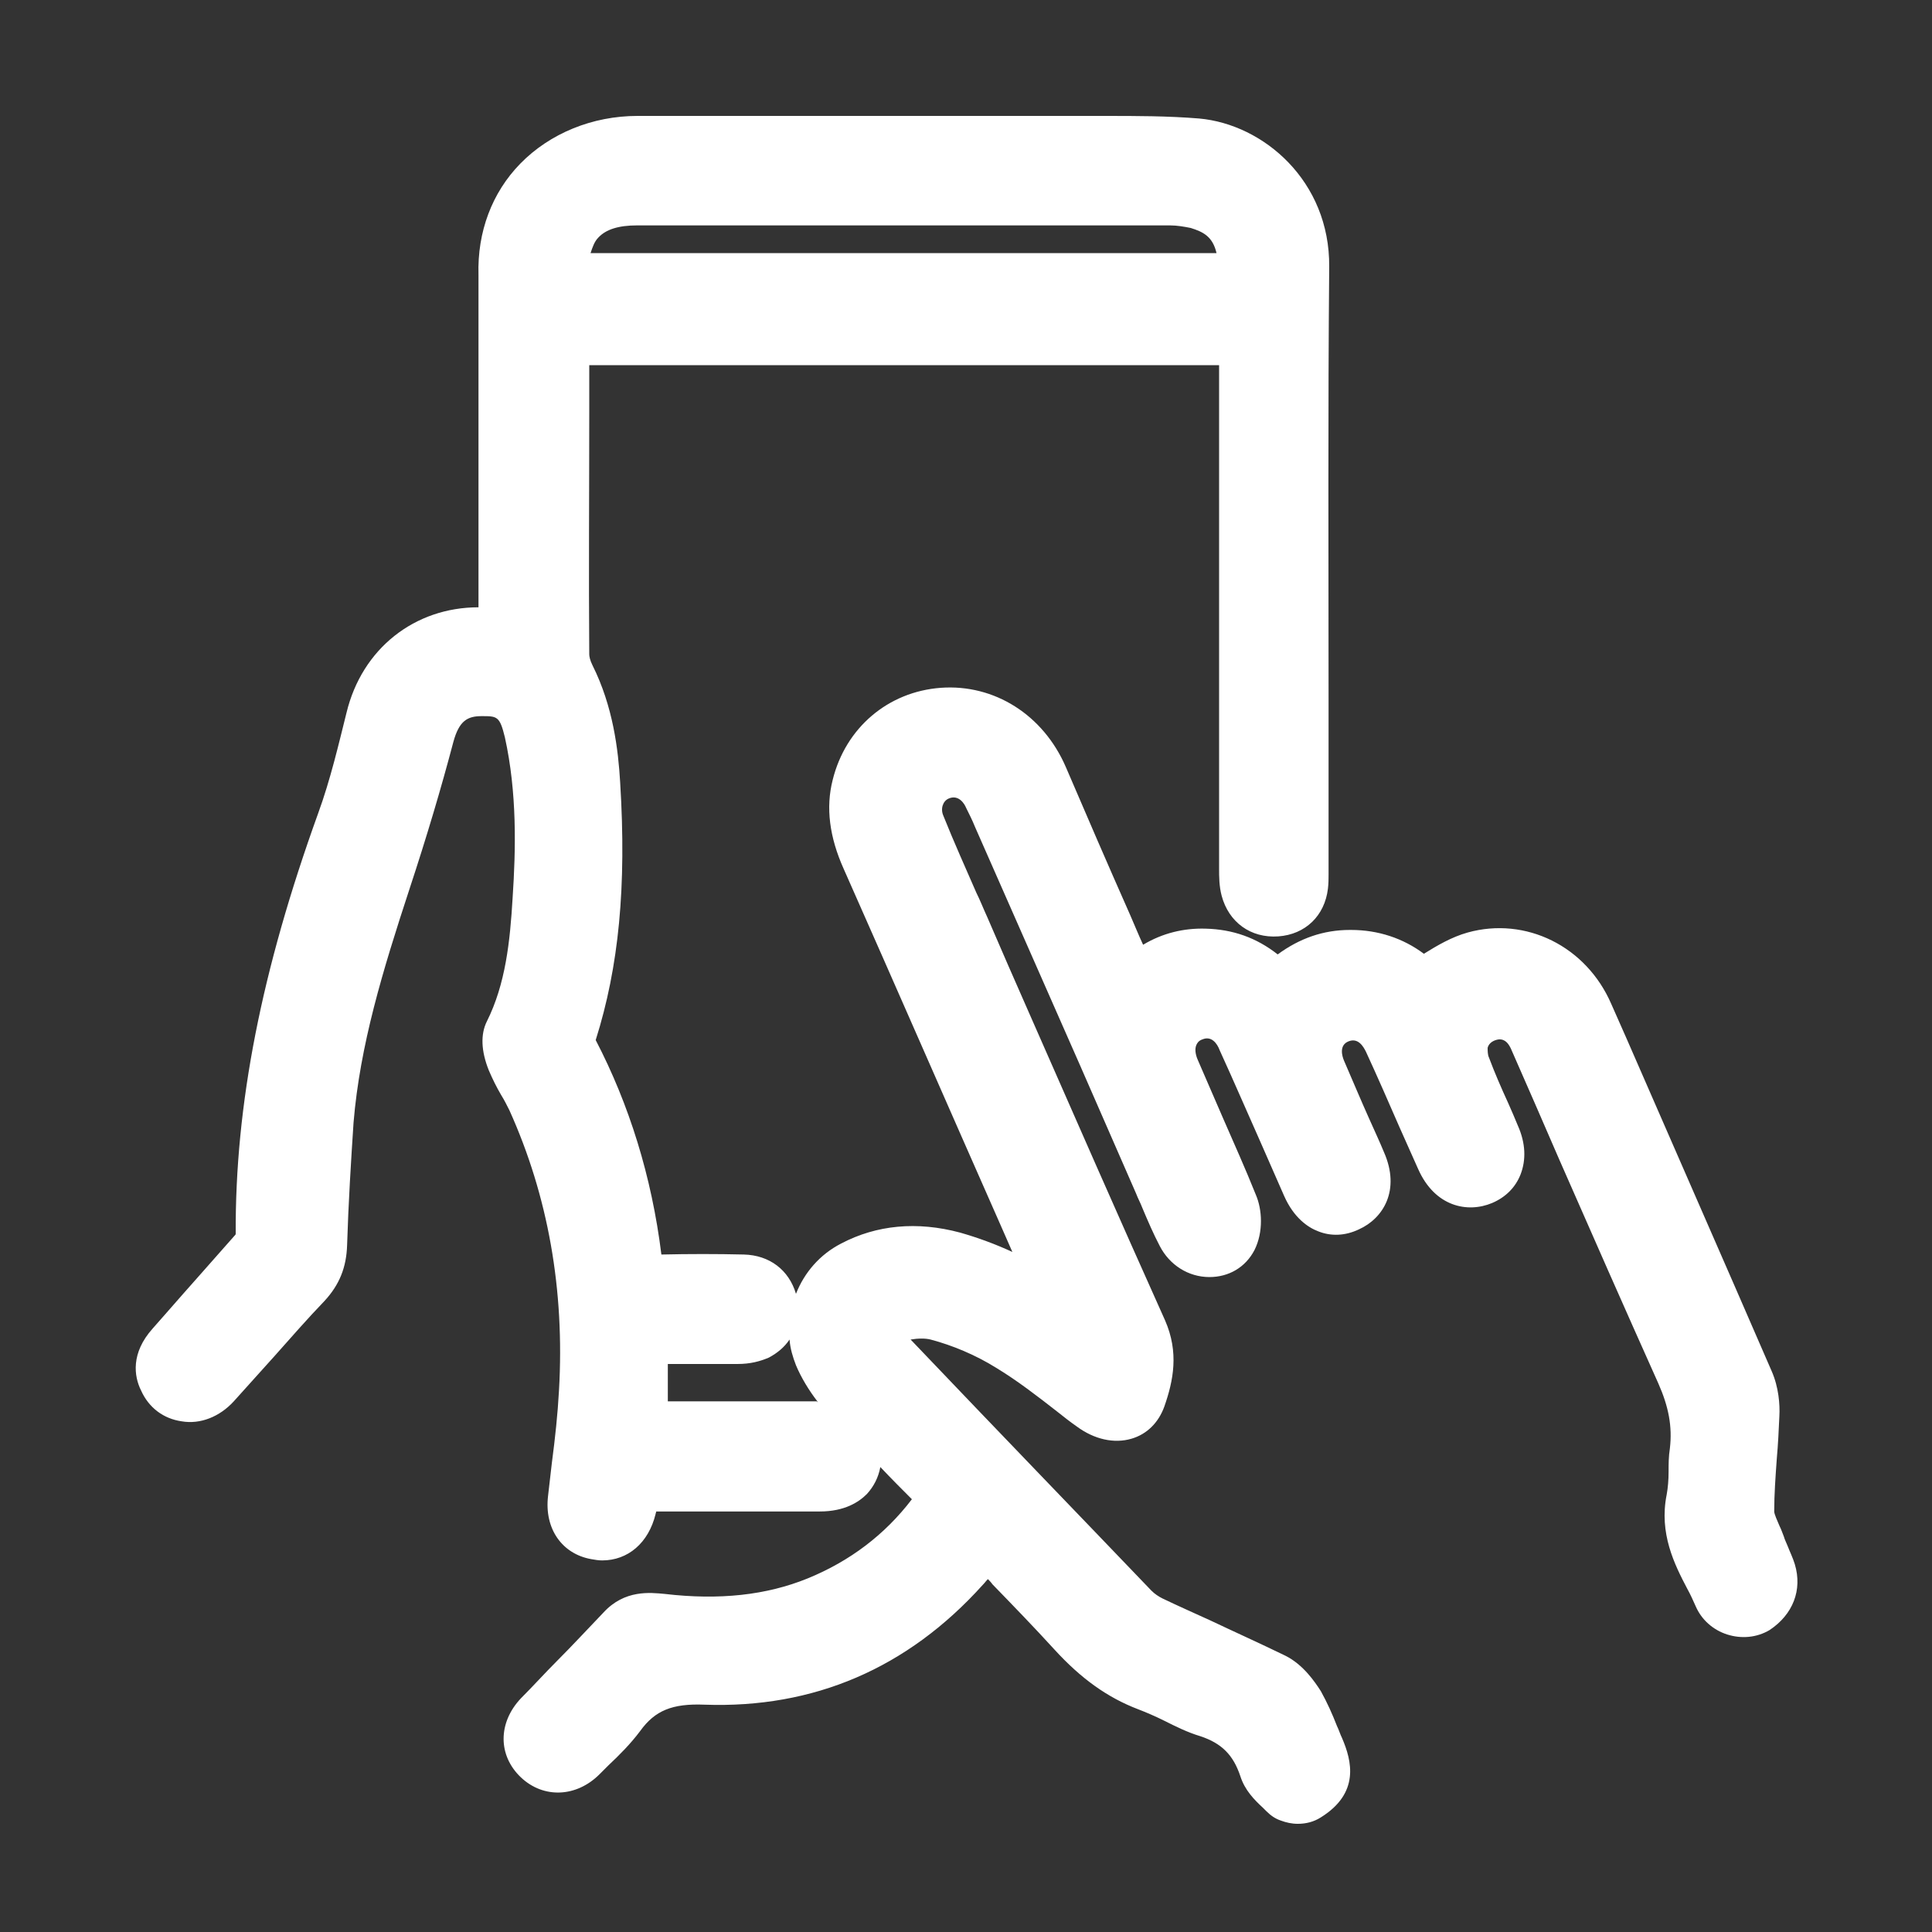 <?xml version="1.0" encoding="UTF-8"?> <!-- Generator: Adobe Illustrator 24.0.2, SVG Export Plug-In . SVG Version: 6.00 Build 0) --> <svg xmlns="http://www.w3.org/2000/svg" xmlns:xlink="http://www.w3.org/1999/xlink" x="0px" y="0px" viewBox="0 0 300 300" style="enable-background:new 0 0 300 300;" xml:space="preserve"><rect x="0" y="0" width="300" height="300" fill="#333333" stroke="none"/> <style type="text/css"> .st0{fill:none;stroke:#FFED00;stroke-width:25;stroke-linecap:round;stroke-linejoin:round;stroke-miterlimit:10;} .st1{fill:#E6007E;} .st2{fill:#009640;} .st3{fill:#FFFFFF;} .st4{fill:#E30613;} .st5{display:none;fill:none;stroke:#000000;stroke-width:25;stroke-linecap:round;stroke-linejoin:round;stroke-miterlimit:10;} .st6{display:none;fill:#009FE3;} .st7{display:none;fill:#009640;} </style> <g id="Layer_1"> <line class="st0" x1="555" y1="800.8" x2="555" y2="419.9"></line> <line class="st0" x1="-1231.9" y1="679.1" x2="-851" y2="679.1"></line> <g> <path d="M-611.7,126.3c-0.4-0.4-0.8-0.9-1.2-1.4c-0.9-1.2-1.9-2.4-3.2-3.3c-36.6-26.9-73.9-54.2-109.9-80.5l-12.3-9 c-5.4-3.9-8.1-3.9-13.6,0.1c-40.6,29.7-81.2,59.5-121.8,89.2c-5.3,3.9-6.6,8.7-3.5,13c1.4,1.9,3.2,3.1,5.2,3.5 c2.6,0.4,5.4-0.5,8.5-2.7l12.4-9.1c34.4-25.2,70-51.3,105-76.9c1-0.7,1.1-0.7,1.9-0.1c30.7,22.6,62,45.5,92.3,67.6l25.4,18.6 c2.6,1.9,4.9,2.8,7,2.8c0.5,0,1-0.1,1.6-0.2c2.5-0.6,4.6-2.5,6.5-6l0.2-0.4v-4.7L-611.7,126.3z"></path> <path d="M-640.6,141.6c-0.7-3.8-3.8-6.5-7.7-6.7c-2.5-0.2-4.7,0.6-6.3,2.1c-1.9,1.7-2.8,4.3-2.8,7.5c0,26.8,0,53.6,0,80.4l0,26 c-4.6,0-9.2,0-13.8,0c-12.3,0-24.9,0-37.4,0.1c-0.1,0-0.2,0-0.2,0c0-0.2,0-0.5,0-0.7c0-8.8,0-18.3,0-27.9c0-3.1,0-6.3,0-9.4 c0.1-7.5,0.1-15.2-0.3-22.9c-0.6-10.4-5.9-19.9-14.4-26.1c-8.8-6.4-19.8-8.5-30.1-5.9c-16.5,4.3-27.2,18.5-27.2,36.2 c0,16.4-0.1,35.8,0,55.5c0,0.8-0.1,1.1-0.1,1.2c-0.1,0-0.4,0.1-1.1,0.1c-12-0.1-24.2-0.1-35.9-0.1c-4.4,0-8.9,0-13.3,0 c-0.3,0-0.6,0-1,0l0-105.3l0-0.7c0-0.8,0-1.5-0.1-2.3c-0.4-4.3-3.8-7.5-8.1-7.7c-4.5-0.2-8.2,2.8-8.8,7.3 c-0.2,1.3-0.2,2.6-0.2,3.8c0,37,0,73.9,0,110.9l0,0.5c0,0.7,0,1.4,0.1,2.2c0.4,5.2,3.8,8.4,8.9,8.4c9.3,0,19.1,0,29.1,0 c12.7,0,25.8,0,38.7-0.1c2,0,4.9-0.9,6.5-2.7c1.4-1.7,2.4-4.4,2.4-6.9c0.1-12.4,0.1-25.1,0.1-37.3c0-9.1,0-18.4,0-27.7 c0-5.4,2.1-10.4,5.9-14c3.7-3.5,8.6-5.4,13.8-5.2c10.3,0.4,18,8.8,18.1,19.4c0,14.7,0,29.7,0,44.2c0,6.7,0,13.4,0,20 c0,7.1,3.2,10.3,10.2,10.3c21.7,0,43.3,0,65,0c7.5,0,10.6-3.1,10.6-10.6c0-37.4,0-74.8,0-112.2 C-640.3,144.2-640.4,142.9-640.6,141.6z"></path> </g> <g> <g> <path class="st1" d="M-1206.3,531.1c0,36.4-20.9,70.1-55.1,86c-15.2,7.1-31.9,9.4-51.1,6.9c-27.1-3.5-50.7-17.1-72.2-41.5 c-4.8-5.4-4.4-13.3,0.7-18.1c5.4-4.9,12.9-4.6,18,0.8c8.5,9,17.8,18.2,29.6,24.6c22.3,11.9,57.6,16.6,83.9-9.4 c16.9-16.8,23.9-41.1,18.7-65c-5.1-23.3-21-41.9-42.6-49.8c-19.8-7.2-40.6-5-61.7,6.7c-17.5,9.7-30.1,25.1-40,38.8 c-10.8,15-31.9,45.3-32.1,45.6c-5.1,7.2-9.5,13.2-13.8,18.7c-15.1,19.7-31.6,33.1-50.4,41c-29,12.2-58.9,11.6-84.2-1.7 c-24.5-12.9-41.9-36.8-47.9-65.5c-9-43.3,12.9-86.7,53.1-105.4c11.3-5.3,23.3-7.8,36.6-7.8c4.7,0,9.5,0.3,14.5,1 c27,3.5,50.7,17.1,72.2,41.5c4.8,5.4,4.4,13.4-0.7,18.1c-5.3,4.9-12.9,4.6-18-0.8c-8.5-9-17.8-18.2-29.6-24.6 c-22.3-11.9-57.6-16.6-83.9,9.4c-16.9,16.8-23.9,41.1-18.7,65c5.1,23.3,21,41.9,42.6,49.8c19.8,7.2,40.5,5,61.6-6.7 c17.6-9.7,30.1-25.1,40-38.9c10.8-15,31.9-45.3,32.1-45.6c4.9-7,9.4-13.1,13.8-18.7c15.1-19.7,31.6-33.1,50.4-41 c29-12.2,58.9-11.6,84.2,1.7c24.5,12.9,41.9,36.8,47.9,65.5C-1207,518.2-1206.3,524.7-1206.3,531.1z"></path> </g> </g> <g> <g> <path class="st1" d="M111.3,590.7c0,36.4-20.9,70.1-55.1,86c-15.2,7.1-31.9,9.4-51.1,6.9c-27.1-3.5-50.7-17.1-72.2-41.5 c-4.8-5.4-4.4-13.3,0.7-18.1c5.4-4.9,12.9-4.6,18,0.8c8.5,9,17.8,18.2,29.6,24.6c22.3,11.9,57.6,16.6,83.9-9.4 c16.9-16.8,23.9-41.1,18.7-65c-5.1-23.3-21-41.9-42.6-49.8c-19.8-7.2-40.6-5-61.7,6.7c-17.5,9.7-30.1,25.1-40,38.8 c-10.8,15-31.9,45.3-32.1,45.6c-5.1,7.2-9.5,13.2-13.8,18.7c-15.1,19.7-31.6,33.1-50.4,41c-29,12.2-58.9,11.6-84.2-1.7 c-24.5-12.9-41.9-36.8-47.9-65.5c-9-43.3,12.9-86.7,53.1-105.4c11.3-5.3,23.3-7.8,36.6-7.8c4.7,0,9.5,0.3,14.5,1 c27,3.5,50.7,17.1,72.2,41.5c4.8,5.4,4.4,13.4-0.7,18.1c-5.3,4.9-12.9,4.6-18-0.8c-8.5-9-17.8-18.2-29.6-24.6 c-22.3-11.9-57.6-16.6-83.9,9.4c-16.9,16.8-23.9,41.1-18.7,65c5.1,23.3,21,41.9,42.6,49.8c19.8,7.2,40.5,5,61.6-6.7 c17.6-9.7,30.1-25.1,40-38.9c10.8-15,31.9-45.3,32.1-45.6c4.9-7,9.4-13.1,13.8-18.7c15.1-19.7,31.6-33.1,50.4-41 c29-12.2,58.9-11.6,84.2,1.7c24.5,12.9,41.9,36.8,47.9,65.5C110.7,577.8,111.3,584.3,111.3,590.7z"></path> </g> </g> <g> <g> <path d="M932.8,141.8c0,25-14.4,48.3-38,59.3c-10.5,4.9-22,6.5-35.2,4.7c-18.6-2.4-34.9-11.8-49.7-28.6 c-3.3-3.7-3.1-9.2,0.5-12.5c3.7-3.4,8.9-3.2,12.4,0.5c5.9,6.2,12.2,12.6,20.4,16.9c15.4,8.2,39.7,11.4,57.8-6.5 c11.7-11.6,16.5-28.3,12.9-44.8c-3.5-16.1-14.5-28.9-29.4-34.3c-13.7-5-27.9-3.4-42.5,4.6c-12.1,6.7-20.7,17.3-27.6,26.8 c-7.5,10.3-22,31.2-22.1,31.4c-3.5,5-6.6,9.1-9.5,12.9c-10.4,13.6-21.8,22.8-34.7,28.2c-20,8.4-40.6,8-58-1.2 c-16.9-8.9-28.9-25.3-33-45.2c-6.2-29.9,8.9-59.7,36.6-72.7c7.8-3.6,16.1-5.4,25.2-5.4c3.2,0,6.6,0.2,10,0.7 c18.6,2.4,34.9,11.8,49.7,28.6c3.3,3.7,3.1,9.2-0.5,12.5c-3.7,3.4-8.9,3.2-12.4-0.5c-5.8-6.2-12.2-12.6-20.4-16.9 c-15.4-8.2-39.7-11.4-57.8,6.5c-11.7,11.6-16.5,28.3-12.9,44.8c3.5,16.1,14.5,28.9,29.4,34.3c13.6,5,27.9,3.4,42.5-4.6 c12.1-6.7,20.7-17.3,27.6-26.8c7.5-10.3,22-31.2,22.1-31.4c3.4-4.8,6.5-9,9.5-12.9c10.4-13.6,21.8-22.8,34.7-28.2 c20-8.4,40.6-8,58,1.2c16.9,8.9,28.9,25.3,33,45.2C932.3,132.9,932.8,137.4,932.8,141.8z"></path> </g> </g> <rect x="1210.9" y="-124.3" class="st2" width="204.5" height="248.7"></rect> <g> <path d="M1619.8,6.7c-2.2,9.3-3.6,18.8-6.7,27.7c-14.8,42.3-59.3,68.1-103.6,61.4c-30.6-4.6-54.4-20.2-74.2-42.9 c-6.1-6.9-5.3-17.1,1.3-23c6.6-5.9,16.3-5.6,22.7,1c8.6,9.1,17.5,17.9,28.7,23.9c21.9,11.8,53,14.6,75.6-5 C1584,32,1591.2,9.1,1585-17.1c-6.1-25.7-22.3-42.9-48.6-48.2c-23.3-4.7-44.2,2.4-62.4,17.3c-14.7,12-25.4,27.5-36.2,42.8 c-12,17-23.6,34.5-36.3,51c-13.8,18-30.5,33.1-51.8,42.1c-63,26.5-124.1-8.2-136.8-69.7c-9.3-44.9,13.6-90,55.1-109.3 c16.8-7.9,34.7-9.6,53-7.2c30.7,4,54.4,20,74.4,42.7c6.1,7,5.5,17-1,23c-6.6,6.1-16.5,5.9-22.9-0.9c-8.6-9.1-17.5-17.9-28.7-23.9 c-23.8-12.7-56.4-14.3-79.8,8.8c-33.7,33.4-21.6,92.9,22.7,109.1c20.4,7.5,40.1,3.8,58.8-6.4c16.3-9,28.2-23,38.9-37.8 c12.6-17.5,24.5-35.4,37-53c12.1-17,25.7-32.8,43.5-44.1c33.2-21,68.3-25.9,104.1-7.6c28.5,14.6,44.8,39.1,50.5,70.6 c0.5,2.8,1,5.7,1.5,8.6C1619.8-3.9,1619.8,1.4,1619.8,6.7z"></path> </g> <path class="st3" d="M278.7,242.9c-0.3-1-0.8-2-1.1-2.8c-0.2-0.5-0.5-1.1-0.6-1.5c-0.2-0.5-0.4-1.1-0.7-1.7 c-0.3-0.7-0.8-1.8-0.8-2.2c0-2.7,0.2-5.4,0.4-8.2c0.2-2.2,0.3-4.4,0.4-6.6c0.1-1.8-0.1-4.5-1.2-7c-7.5-17.3-15.2-34.8-22.6-51.8 l-2.3-5.2c-3.9-9-13.3-13.6-22.3-11.1c-2.5,0.7-4.7,2-6.8,3.3c-3.2-2.4-7.1-3.7-11.3-3.7h-0.2c-4.1,0-7.8,1.3-11.2,3.8 c-3.3-2.6-7-3.9-11.2-4c-3.4-0.1-6.7,0.7-9.7,2.5c-0.7-1.5-1.3-3-2-4.6c-3.5-7.9-6.7-15.3-10-23c-3.5-8.1-11.1-12.9-19.4-12.3 c-8.2,0.6-14.8,6.2-16.8,14.3c-1.1,4.3-0.5,8.9,1.7,13.8c8.2,18.5,16.4,37.3,24.4,55.4l1.8,4.1c-2.6-1.2-5.3-2.2-8.1-3 c-6.7-1.8-13-1.2-18.5,1.7c-3.3,1.7-5.7,4.5-7,7.8c-1.1-3.7-4.1-6-8.1-6.1c-4.2-0.1-8.5-0.1-12.8,0c-1.5-12.1-5-23.3-10.2-33.3 c3.6-11.4,4.8-23.8,3.8-40c-0.3-5.1-1.1-11.8-4.3-18.2c-0.4-0.8-0.5-1.4-0.5-1.7c-0.1-12.5,0-25.1,0-37.4v-7.5h97.8v10.8 c0,22.5,0,44.9,0,67.3v0.1c0,1.2,0,2.7,0.4,4.2c1.1,4.1,4.5,6.6,8.8,6.3c4.2-0.3,7.2-3.2,7.7-7.4c0.1-0.8,0.1-1.6,0.1-2.2v-0.3 c0-9,0-17.9,0-26.9c0-22-0.1-44.8,0.1-67.2c0.1-13.3-10.2-22.1-20.2-23c-4.9-0.4-9.8-0.4-14.5-0.4c-0.9,0-1.8,0-2.6,0 c-9.5,0-19.1,0-28.6,0c-13.5,0-27.5,0-41.2,0H99c-7,0-13.6,2.7-18.2,7.4c-4.4,4.5-6.7,10.6-6.5,17.3v51.6 c-9.9,0-18.1,6.4-20.5,16.4c-1.2,4.8-2.5,10.4-4.4,15.6c-8.8,24.4-12.9,45.2-12.8,65.3c0,0.1-0.1,0.2-0.2,0.3 c-3.5,4-7.1,8-10.5,11.9l-2.2,2.5c-3.4,3.8-2.9,7.4-1.8,9.6c1.2,2.7,3.5,4.4,6.3,4.8c2.9,0.5,5.9-0.7,8.1-3.1 c2.1-2.3,4.2-4.7,6.3-7c2.5-2.8,5.1-5.8,7.8-8.6c2.3-2.5,3.4-5.2,3.5-8.7c0.2-6.5,0.6-12.9,1-19c1-12,4.5-23.5,8.7-36.3 c2.7-8.2,4.9-15.6,6.8-22.8c0.9-3.3,2.2-4,4.4-4c2.4,0,2.8,0,3.6,3.3c1.9,8.6,1.7,17.4,1.2,24.9c-0.4,6.8-1.1,13.4-4,19.2 c-1,2-0.9,4.6,0.3,7.6c0.6,1.4,1.2,2.6,1.9,3.8c0.5,0.8,0.9,1.6,1.3,2.4c6,13.3,8.6,27.9,7.7,43.5c-0.2,3.7-0.6,7.4-1.1,11.2 c-0.2,1.7-0.4,3.5-0.6,5.2c-0.6,5.1,2.2,9,6.7,9.8c0.6,0.1,1.1,0.2,1.7,0.2c4,0,7.2-2.7,8.3-7.2c0-0.1,0.1-0.3,0.1-0.4h4.6 c7,0,13.9,0,20.8,0c3.9,0,6.1-1.5,7.3-2.7c1.1-1.2,1.8-2.6,2.1-4.2c1.7,1.8,3.4,3.5,4.9,5c-4.2,5.5-9.6,9.6-16.2,12.3 c-6.4,2.6-13.7,3.4-22.2,2.4c-2.2-0.2-6.2-0.7-9.5,2.9c-2.4,2.5-4.8,5.1-7.2,7.5c-1.9,1.9-3.7,3.9-5.6,5.8c-3.6,3.8-3.6,8.9,0,12.3 c3.5,3.3,8.6,3.1,12.2-0.5c0.5-0.5,0.9-0.9,1.4-1.4c1.7-1.6,3.4-3.3,4.9-5.3c2.3-3.2,5-4.3,10-4.1c16.9,0.6,31.5-5.6,43.2-18.6 c0.3-0.3,0.5-0.6,0.8-0.9c0.2,0.2,0.5,0.5,0.7,0.8c3.3,3.4,6.5,6.7,9.6,10.1c4.2,4.6,8.3,7.5,13,9.3c1.3,0.5,2.7,1.1,4.1,1.8 c1.8,0.9,3.6,1.8,5.6,2.4c3.3,1.1,5.1,2.9,6.2,6.2c0.7,2.2,2.2,3.7,3.5,4.9c0.2,0.2,0.3,0.3,0.5,0.5c0.7,0.7,1.4,1.2,2.3,1.5 c0.8,0.3,1.7,0.5,2.6,0.5c1.3,0,2.5-0.3,3.6-1c6.1-3.8,4.8-8.8,3.3-12.3c-0.3-0.6-0.5-1.3-0.8-1.9c-0.7-1.8-1.5-3.6-2.5-5.4 c-0.9-1.4-2.7-4.1-5.5-5.5c-3.9-1.9-7.9-3.7-11.7-5.5c-2.4-1.1-4.9-2.2-7.4-3.4c-0.6-0.3-1.2-0.7-1.7-1.2 c-11.2-11.7-23.1-24-37.4-39c1.2-0.2,2.3-0.2,3.1,0c3.4,0.9,7,2.4,10.2,4.4c3.3,2,6.4,4.4,9.6,6.9c1,0.8,1.9,1.5,2.9,2.2 c2.7,2,5.8,2.7,8.5,1.9c2.4-0.7,4.2-2.5,5.1-5c1.4-4,2.3-8.4,0.1-13.4c-7.1-15.8-14.2-32-21.1-47.7c-2.2-5-4.4-10-6.5-14.9 c-0.6-1.3-1.1-2.6-1.7-3.8c-1.7-3.9-3.5-7.9-5.1-11.9c-0.5-1.1-0.1-2.3,0.8-2.7c1.6-0.7,2.5,0.9,2.7,1.4c0.5,1,1,2,1.4,3 c5.4,12.3,10.9,24.7,16.3,37l8.7,19.9c0.3,0.8,0.7,1.5,1,2.3c0.8,1.9,1.7,4,2.7,5.9c1.5,2.9,4.4,4.8,7.7,4.8c3,0,5.6-1.5,7-4.2 c1.4-2.8,1.2-6.3,0.2-8.6c-1.6-4-3.4-8-5.1-11.9c-1.3-3-2.6-6-3.9-9c-0.4-0.9-0.5-1.8-0.2-2.4c0.1-0.2,0.3-0.6,0.9-0.8 c1.4-0.6,2.3,0.6,2.7,1.7c2.2,4.8,4.3,9.7,6.4,14.4c1.2,2.7,2.4,5.5,3.6,8.2c1.5,3.4,3.7,4.9,5.3,5.5c2,0.8,4.2,0.7,6.3-0.3 c3.8-1.7,6.5-6.1,3.9-12c-0.7-1.7-1.5-3.4-2.3-5.2c-1.3-2.9-2.6-6-3.9-9c-0.3-0.7-0.8-2.4,0.7-3c1.5-0.6,2.3,0.8,2.7,1.6 c1.8,3.9,3.5,7.8,5.2,11.7c1,2.2,1.9,4.3,2.9,6.5c2.6,5.9,7.7,6.9,11.5,5.3c2.1-0.9,3.6-2.4,4.4-4.4c0.9-2.3,0.8-4.9-0.4-7.6 c-0.5-1.2-1-2.4-1.5-3.5c-1.1-2.4-2.1-4.7-3-7.1c-0.2-0.4-0.2-1.1-0.2-1.5c0.2-0.8,1-1.2,1.7-1.3c1.1-0.1,1.6,0.8,1.9,1.4 c2.5,5.7,5,11.4,7.5,17.2c5,11.4,10.2,23.2,15.4,34.8c1.6,3.6,2.2,6.7,1.8,10.1c-0.2,1.3-0.2,2.4-0.2,3.6c0,1.3-0.1,2.5-0.3,3.6 c-1.2,6,1.2,10.8,3.2,14.6c0.5,0.9,0.9,1.8,1.3,2.7c0.9,2.1,2.7,3.7,4.9,4.4c2.2,0.7,4.6,0.5,6.6-0.7 C278.4,250.7,279.9,246.9,278.7,242.9z M92.9,36.9c1.2-1.3,3.2-1.9,6-1.9c26.5,0,53.6,0,82.8,0c1.1,0,2.2,0.2,3.2,0.4 c1.9,0.6,3.4,1.3,4,3.9H91.7C92,38.4,92.3,37.5,92.9,36.9z M126.9,217.6c-6,0-12,0-18,0h-5.2v-5.8c0.6,0,1.2,0,1.8,0c3,0,6,0,9,0 c2,0,3.5-0.4,4.9-1c1.3-0.7,2.4-1.6,3.2-2.8c0.1,1.4,0.5,2.7,1,4c0.8,1.9,2,3.9,3.4,5.7H126.9z"></path> <path d="M-162.2,253c0,2.3,0,9.4,4.3,16.2c2.9,4.7,7.4,8.5,13.1,11.1c3.1,1.3,7.4,2.5,12.2,2.5c2.4,0,4.9-0.3,7.4-1 c13.6-3.8,22.8-18.2,21.3-27.6c-0.3-1.7-1-6.1-4.4-8c-1.1-0.6-2.4-1-3.7-1.1c-5-0.2-8.7,3.4-9,8.9c-0.4,6.8-5.7,11.9-12.2,11.8 c-6.6-0.1-11.8-5.4-11.8-12.1l0-98.6c1.6,0.4,3.2,0.7,4.7,1c3.7,0.8,7.2,1.5,10.6,2.5c7.5,2.2,14.3,5.8,20.1,10.9 c3.2,2.8,7.8,2.8,11.1,0c15.2-13.1,32.8-16.7,53.8-11.1c3.5,0.9,6.9,2.3,10.2,3.7l0.2,0.1c3.6,1.5,7,1.4,9.5-0.3 c2.4-1.6,3.7-4.6,3.6-8.4c-0.6-33.2-13.2-61.9-37.4-85.2c-21.9-21.1-49.4-33.6-81.5-37.1c-1.1-0.1-2.3-0.2-3.4-0.3 c-0.5,0-1-0.1-1.5-0.1c0-0.4,0-0.8,0-1.3c0-1,0-2,0-3c-0.2-4.7-3.8-8.3-8.5-8.4c-4.6,0.1-8.3,3.7-8.5,8.4c0,1,0,2,0,3 c0,0.4,0,0.8,0,1.3c-0.5,0-1,0.1-1.5,0.1c-1.2,0.1-2.3,0.2-3.4,0.3c-32.2,3.5-59.6,16-81.5,37.1c-24.2,23.3-36.8,52-37.4,85.2 c-0.1,3.8,1.2,6.7,3.6,8.4c2.5,1.7,5.9,1.8,9.5,0.3l0.2-0.1c3.3-1.4,6.7-2.7,10.2-3.7c21-5.6,38.6-2,53.8,11.1 c3.3,2.8,7.8,2.8,11.1,0c5.8-5.1,12.6-8.7,20.1-10.9c3.5-1,6.9-1.7,10.6-2.5c1.6-0.3,3.2-0.7,4.8-1V253z M-39.7,141.4 c-20.1-5.4-38.3-3.8-55.8,4.8c0-0.8-0.1-1.6-0.1-2.4l-0.1-1.1c-0.2-2.5-0.3-4.9-0.5-7.3c-1.8-23.7-5.8-42.6-12.5-59.4 c-3.3-8.3-7.5-16.2-12.5-23.5c21.7,5.8,40.2,16.9,54.9,32.9C-51.4,101.7-42.7,120-39.7,141.4z M-199.5,78.9 c-3.8,10.1-6.6,21.4-8.6,34.2c-1.2,7.6-2,15.2-2.7,23.1c-0.3,3.3-0.7,6.8-1.1,10.3c-10.5-5.2-21.6-7.8-33.2-7.8 c-7.4,0-15.1,1.1-22.9,3.2c2.5-19.2,9.8-36,22.3-51.6c14.9-18.6,38.7-33.6,60.7-38.4C-190.9,60-195.6,68.8-199.5,78.9z M-113.1,144 c0,0.2,0,0.3,0,0.5c-13.4-5.8-27-8.7-40.4-8.7h-0.4c-13.3,0-26.9,2.9-40.4,8.7c0-0.2,0-0.3,0-0.5c0-0.6,0-1.2,0-1.7 c0.4-3.2,0.7-6.5,1-9.6c0.7-7.5,1.5-15.3,2.7-22.8c2.7-16.8,7.6-30.9,14.8-43c5.5-9.2,11.6-15.5,19.3-19.7l0.1-0.1 c0.5-0.3,1.5-0.8,2.6-0.8c1.2,0,2.2,0.6,2.7,0.8l0.1,0c7.6,4.2,13.7,10.5,19.3,19.7c7.2,12.1,12.1,26.2,14.8,43 c1.2,7.5,2,15.2,2.7,22.7c0.3,3.2,0.6,6.5,1,9.8C-113.1,142.8-113.1,143.4-113.1,144z"></path> <g> <g> <path class="st3" d="M-330.7,135.8c-11.6-13.6-24.2-26.1-38.1-37l-11.6,11.6c13.8,10.6,26.2,23,37.8,36.5c1.1,1.3,1,2.3-0.1,3.6 c-18.8,21.9-39.9,41-65.7,54.4c-13.9,7.2-28.7,12-44.4,12.8c-1.5,0.1-3,0.1-4.5,0.1c-1.5,0-3,0-4.5-0.1 c-7.6-0.4-14.9-1.7-22.1-3.8l-12.8,12.8c0.6,0.2,1.3,0.5,1.9,0.7c12.2,4.3,24.7,6.6,37.4,6.6c12.7,0,25.2-2.3,37.4-6.6 c24.7-8.6,45.9-22.9,64.8-40.6c8.6-8,16.5-16.7,24.4-25.5C-323.3,153.1-323.5,144.2-330.7,135.8z M-572,150.4 c-1.1-1.3-1.2-2.2-0.1-3.6c19.9-23.2,42.4-43.3,70.3-56.7c13.6-6.5,28.1-10.2,44.4-10.6c16.3,0.5,30.8,4.1,44.4,10.6 c6.3,3,12.4,6.4,18.2,10.1l11.8-11.8c-2.4-1.6-4.8-3.2-7.3-4.7c-15.6-9.5-32.2-16.5-50.4-19.3c-5.6-0.9-11.2-1.3-16.7-1.3 c-5.5,0-11.1,0.4-16.7,1.3c-18.2,2.8-34.8,9.8-50.4,19.3c-22.8,13.9-42.3,31.7-59.6,52c-7.2,8.4-7.4,17.3,0,25.5 c7.9,8.7,15.8,17.5,24.4,25.5c13.9,13,29,24.1,45.9,32.5l12.2-12.2c-1.6-0.7-3.2-1.5-4.7-2.3C-532.1,191.4-553.2,172.3-572,150.4 z"></path> <path class="st3" d="M-402.8,132.7l-14,14c0,0.6,0,1.2,0,1.8c0,22.3-18.3,40.7-40.6,40.7c-0.6,0-1.3,0-1.9,0l-14,14 c5,1.5,10.4,2.3,15.9,2.3h0c31.5,0,56.8-25.5,56.8-56.9C-400.5,143-401.3,137.7-402.8,132.7z M-498,148.5 c0-22.3,18.3-40.6,40.6-40.7c14.8,0,27.9,8.1,35,20.1l11.8-11.8c-10.2-14.8-27.4-24.5-46.7-24.5c-31.3,0-56.8,25.4-56.8,56.8 c0,19.4,9.6,36.5,24.4,46.8l11.8-11.8C-489.9,176.4-498,163.4-498,148.5z"></path> </g> <path class="st3" d="M-548,250c-2.2,0-4.4-0.8-6.1-2.5c-3.4-3.4-3.4-8.8,0-12.2l185.6-185.6c3.4-3.4,8.8-3.4,12.2,0 c3.4,3.4,3.4,8.8,0,12.2l-185.6,185.6C-543.6,249.2-545.8,250-548,250z"></path> </g> <g> <g> <path d="M-2022.7,499.8c-25.1-29.4-53.3-55.3-86.5-75.4c-22.7-13.8-46.8-23.9-73.1-28c-8.1-1.3-16.2-1.9-24.2-1.9 c-8,0-16.1,0.6-24.2,1.9c-26.4,4.1-50.5,14.2-73.2,28c-33.1,20.2-61.4,46-86.4,75.4c-10.4,12.2-10.7,25.1,0,37 c11.4,12.7,23,25.3,35.5,37c27.5,25.6,58.3,46.4,94.1,58.9c17.8,6.2,35.8,9.6,54.3,9.6c18.4,0,36.5-3.4,54.3-9.6 c35.8-12.5,66.6-33.3,94.1-58.9c12.5-11.6,24-24.3,35.5-37C-2012,524.9-2012.3,512-2022.7,499.8z M-2040.1,521 c-27.2,31.8-57.9,59.5-95.4,78.9c-20.2,10.5-41.6,17.4-64.5,18.6c-2.2,0.1-4.3,0.2-6.5,0.2c-2.2,0-4.3,0-6.5-0.2 c-22.9-1.2-44.3-8.1-64.5-18.6c-37.4-19.4-68.1-47.1-95.4-78.9c-1.6-1.8-1.8-3.2-0.1-5.2c28.9-33.7,61.6-62.8,102.1-82.2 c19.7-9.4,40.8-14.8,64.4-15.5c23.6,0.7,44.7,6,64.4,15.5c40.5,19.4,73.1,48.5,102.1,82.2C-2038.4,517.7-2038.6,519.1-2040.1,521 z"></path> <path d="M-2206.5,435.8c-45.5,0-82.4,36.8-82.4,82.4c-0.1,45.6,36.8,82.6,82.4,82.6h0.1c45.6-0.1,82.5-37,82.4-82.6 C-2124.1,472.6-2161,435.8-2206.5,435.8z M-2206.5,577.4c-32.4,0-59-26.7-59-59.1c0-32.4,26.6-59,59-59c32.4,0,58.9,26.6,59,59 C-2147.5,550.7-2174.1,577.3-2206.5,577.4z"></path> </g> <path d="M-2338,665.5c-3.2,0-6.4-1.2-8.8-3.7c-4.9-4.9-4.9-12.8,0-17.7l269.3-269.3c4.9-4.9,12.8-4.9,17.7,0 c4.9,4.9,4.9,12.8,0,17.7l-269.3,269.3C-2331.6,664.3-2334.8,665.5-2338,665.5z"></path> <path class="st4" d="M-2319.3,682.8c-3.2,0-6.4-1.2-8.8-3.7c-4.9-4.9-4.9-12.8,0-17.7l269.3-269.3c4.9-4.9,12.8-4.9,17.7,0 c4.9,4.9,4.9,12.8,0,17.7l-269.3,269.3C-2312.9,681.6-2316.1,682.8-2319.3,682.8z"></path> </g> <line class="st5" x1="-246.7" y1="383.7" x2="-516" y2="653"></line> <line class="st0" x1="-1595.6" y1="712.2" x2="-1595.6" y2="331.3"></line> <line class="st0" x1="-1301.3" y1="384.6" x2="-1524.9" y2="693"></line> <rect x="86" y="527" class="st6" width="12.5" height="23.3"></rect> <rect x="98.6" y="527" class="st7" width="12.5" height="23.3"></rect> </g> <g id="Layer_2"> </g> <g id="Layer_3"> </g> </svg> 